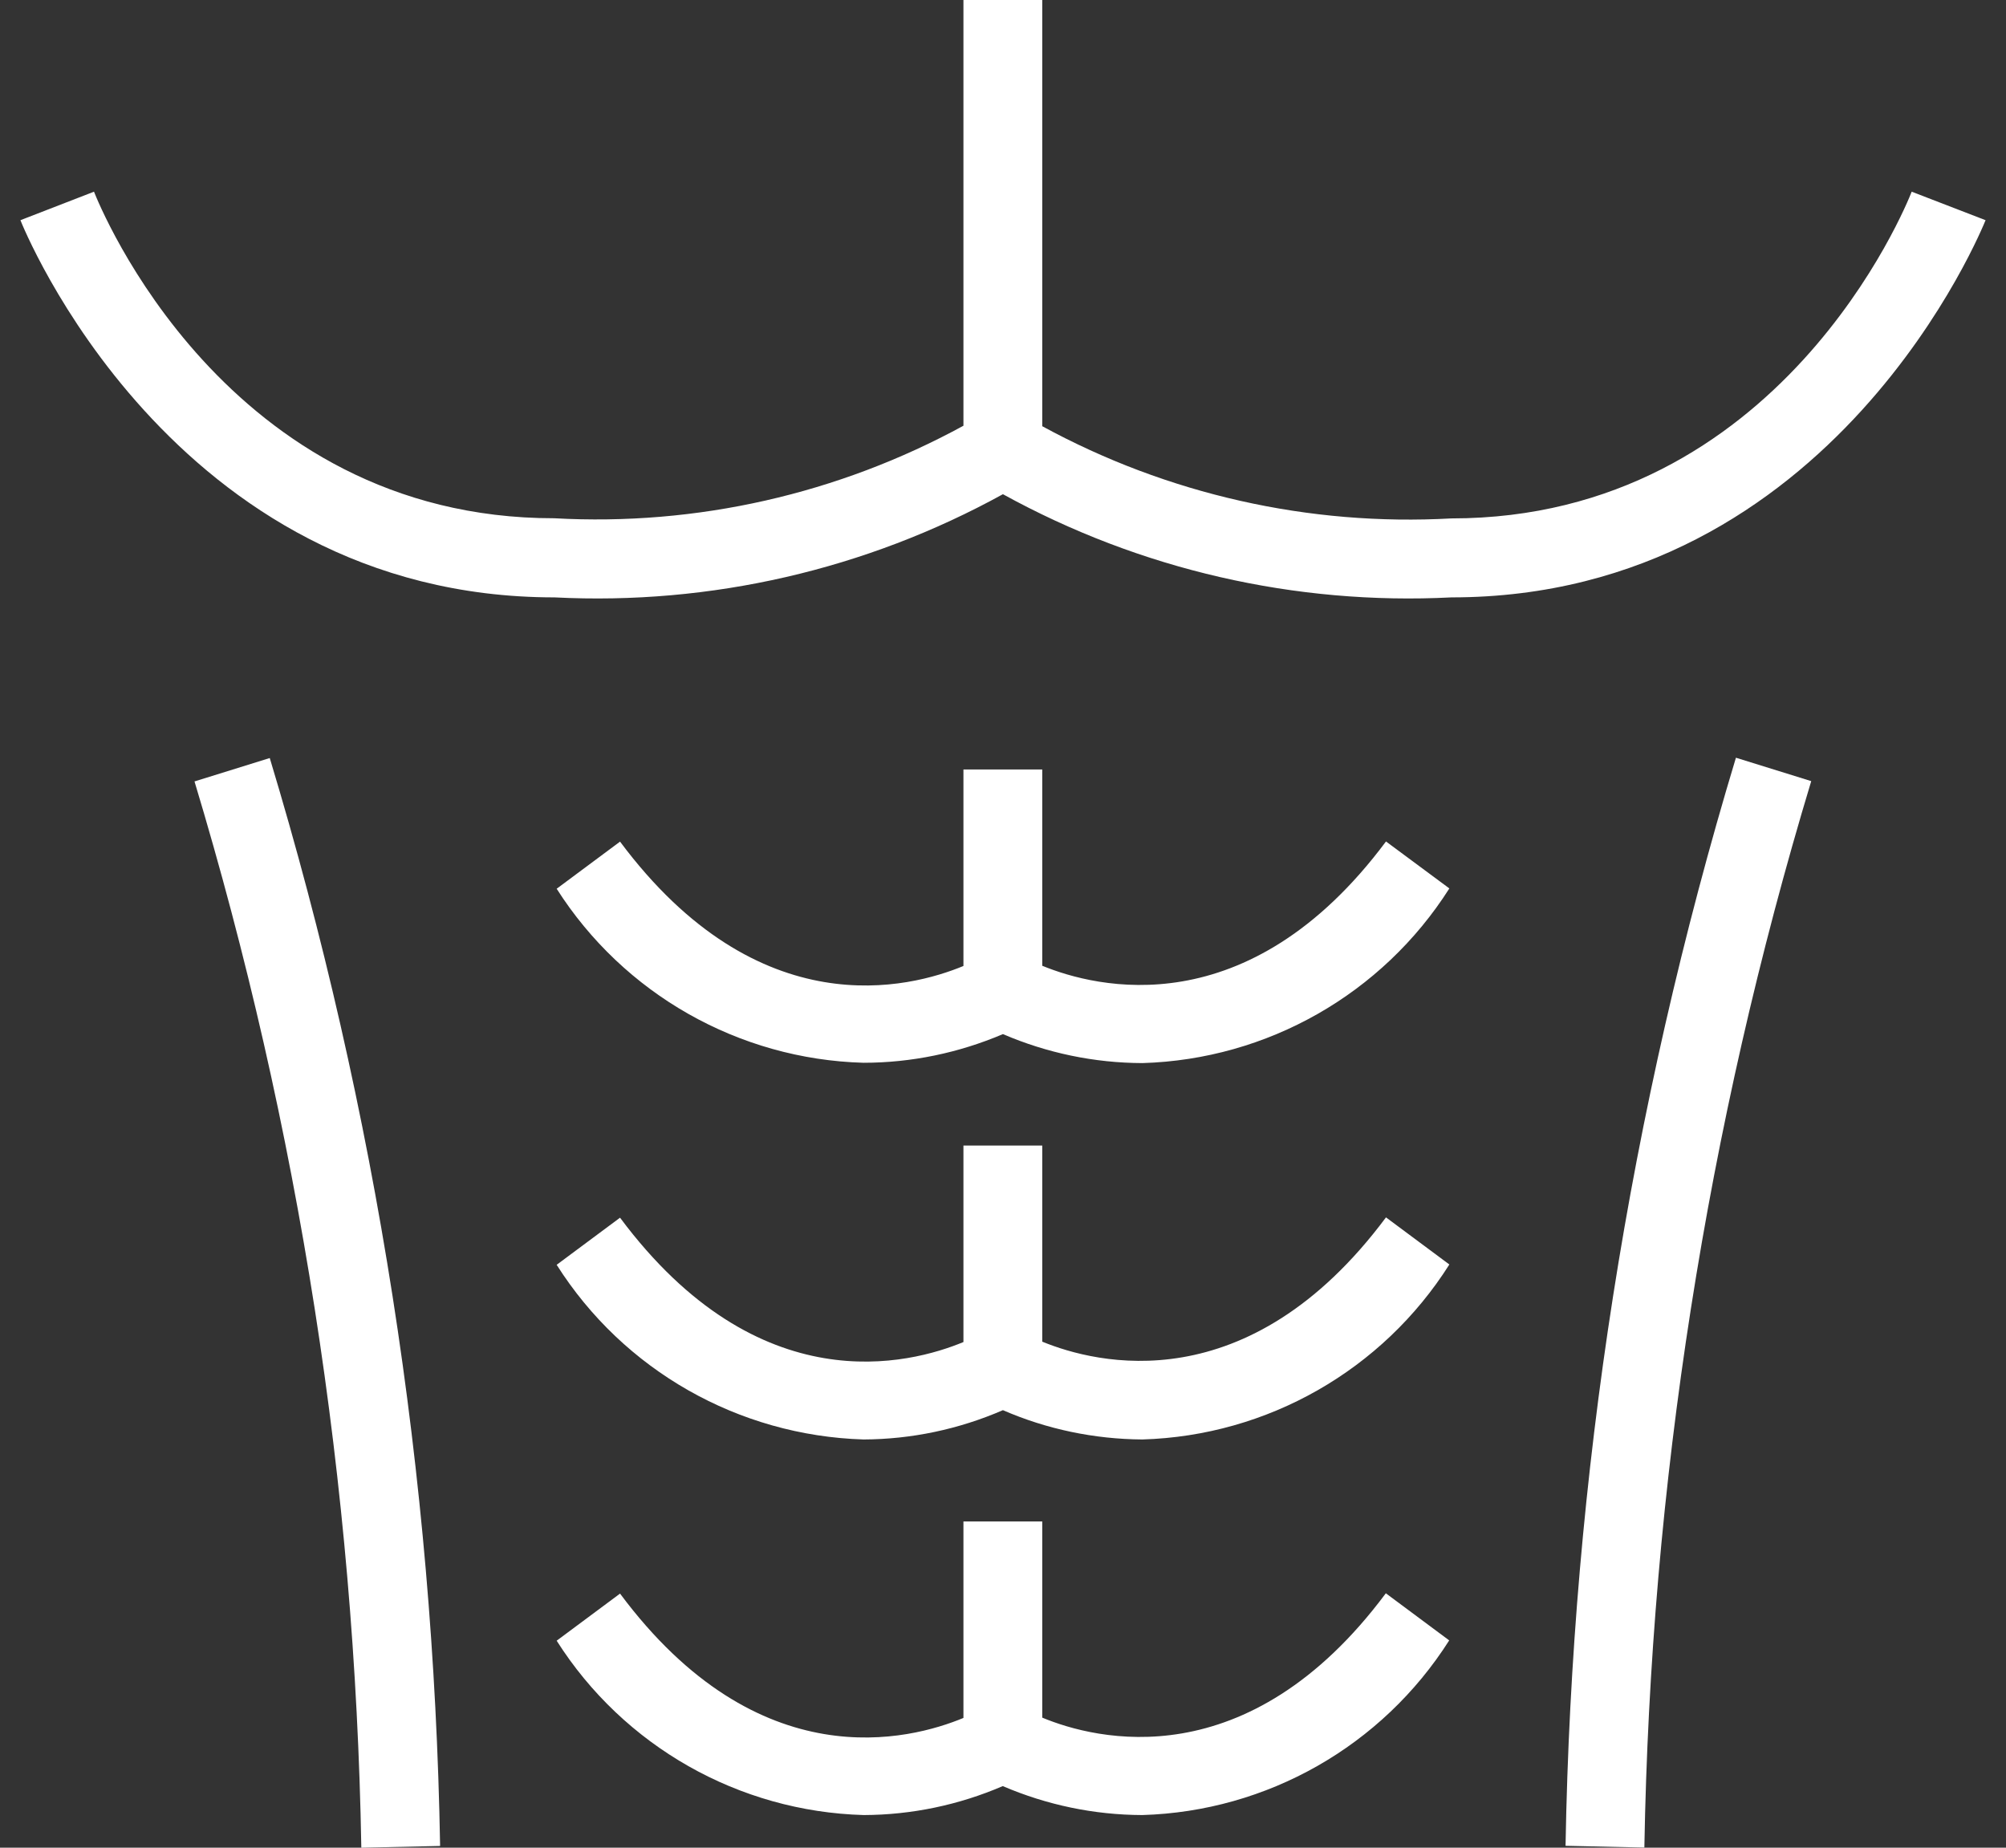 <svg width="76" height="70" viewBox="0 0 76 70" fill="none" xmlns="http://www.w3.org/2000/svg">
<rect x="0" y="0" width="76" height="70" fill="#333333" stroke="none"/>
<g clip-path="url(#clip0_2002_4690)">
<path d="M7.367 29.598C11.324 42.712 13.453 56.308 13.689 70L16.674 69.934C16.433 55.964 14.262 42.09 10.22 28.718L7.367 29.605V29.598Z" fill="white"/>
<path d="M59.313 69.928L62.299 69.994C62.535 56.302 64.658 42.706 68.621 29.593L65.768 28.706C61.726 42.085 59.555 55.952 59.313 69.922V69.928Z" fill="white"/>
<path d="M39.487 36.59V29.152H36.501V36.596C34.493 37.428 28.762 38.954 23.491 31.885L21.09 33.67C23.629 37.657 27.984 40.13 32.713 40.263C34.529 40.263 36.326 39.889 37.997 39.177C39.668 39.895 41.459 40.269 43.281 40.275C48.016 40.136 52.371 37.657 54.911 33.658L52.51 31.879C47.274 38.906 41.508 37.416 39.493 36.59H39.487Z" fill="white"/>
<path d="M39.487 50.831V43.399H36.501V50.843C34.493 51.675 28.762 53.207 23.491 46.132L21.09 47.917C23.623 51.916 27.978 54.389 32.713 54.534C34.529 54.528 36.326 54.148 37.997 53.424C39.662 54.148 41.459 54.522 43.281 54.534C48.016 54.395 52.377 51.91 54.911 47.905L52.51 46.12C47.274 53.147 41.508 51.657 39.493 50.831H39.487Z" fill="white"/>
<path d="M39.487 65.072V57.641H36.501V65.084C34.493 65.916 28.756 67.448 23.491 60.373L21.09 62.158C23.629 66.158 27.99 68.631 32.725 68.763C34.535 68.757 36.326 68.383 37.991 67.666C39.662 68.383 41.453 68.757 43.275 68.763C48.01 68.625 52.365 66.146 54.905 62.146L52.504 60.361C47.268 67.394 41.502 65.91 39.487 65.072Z" fill="white"/>
<path d="M72.427 7.262C72.228 7.769 67.457 19.64 54.989 19.64C49.596 19.941 44.228 18.729 39.487 16.147V0H36.501V16.129C31.76 18.717 26.392 19.935 20.999 19.634C8.525 19.64 3.76 7.763 3.561 7.262L0.774 8.342C0.829 8.481 6.456 22.632 21.011 22.632C26.923 22.933 32.804 21.582 37.997 18.723C43.191 21.582 49.072 22.933 54.989 22.632C69.532 22.632 75.16 8.493 75.226 8.342L72.427 7.262Z" fill="white"/>
</g>
<defs>
<clipPath id="clip0_2002_4690">
<rect width="74.451" height="70" fill="white" transform="translate(0.774)"/>
</clipPath>
</defs>
</svg>
